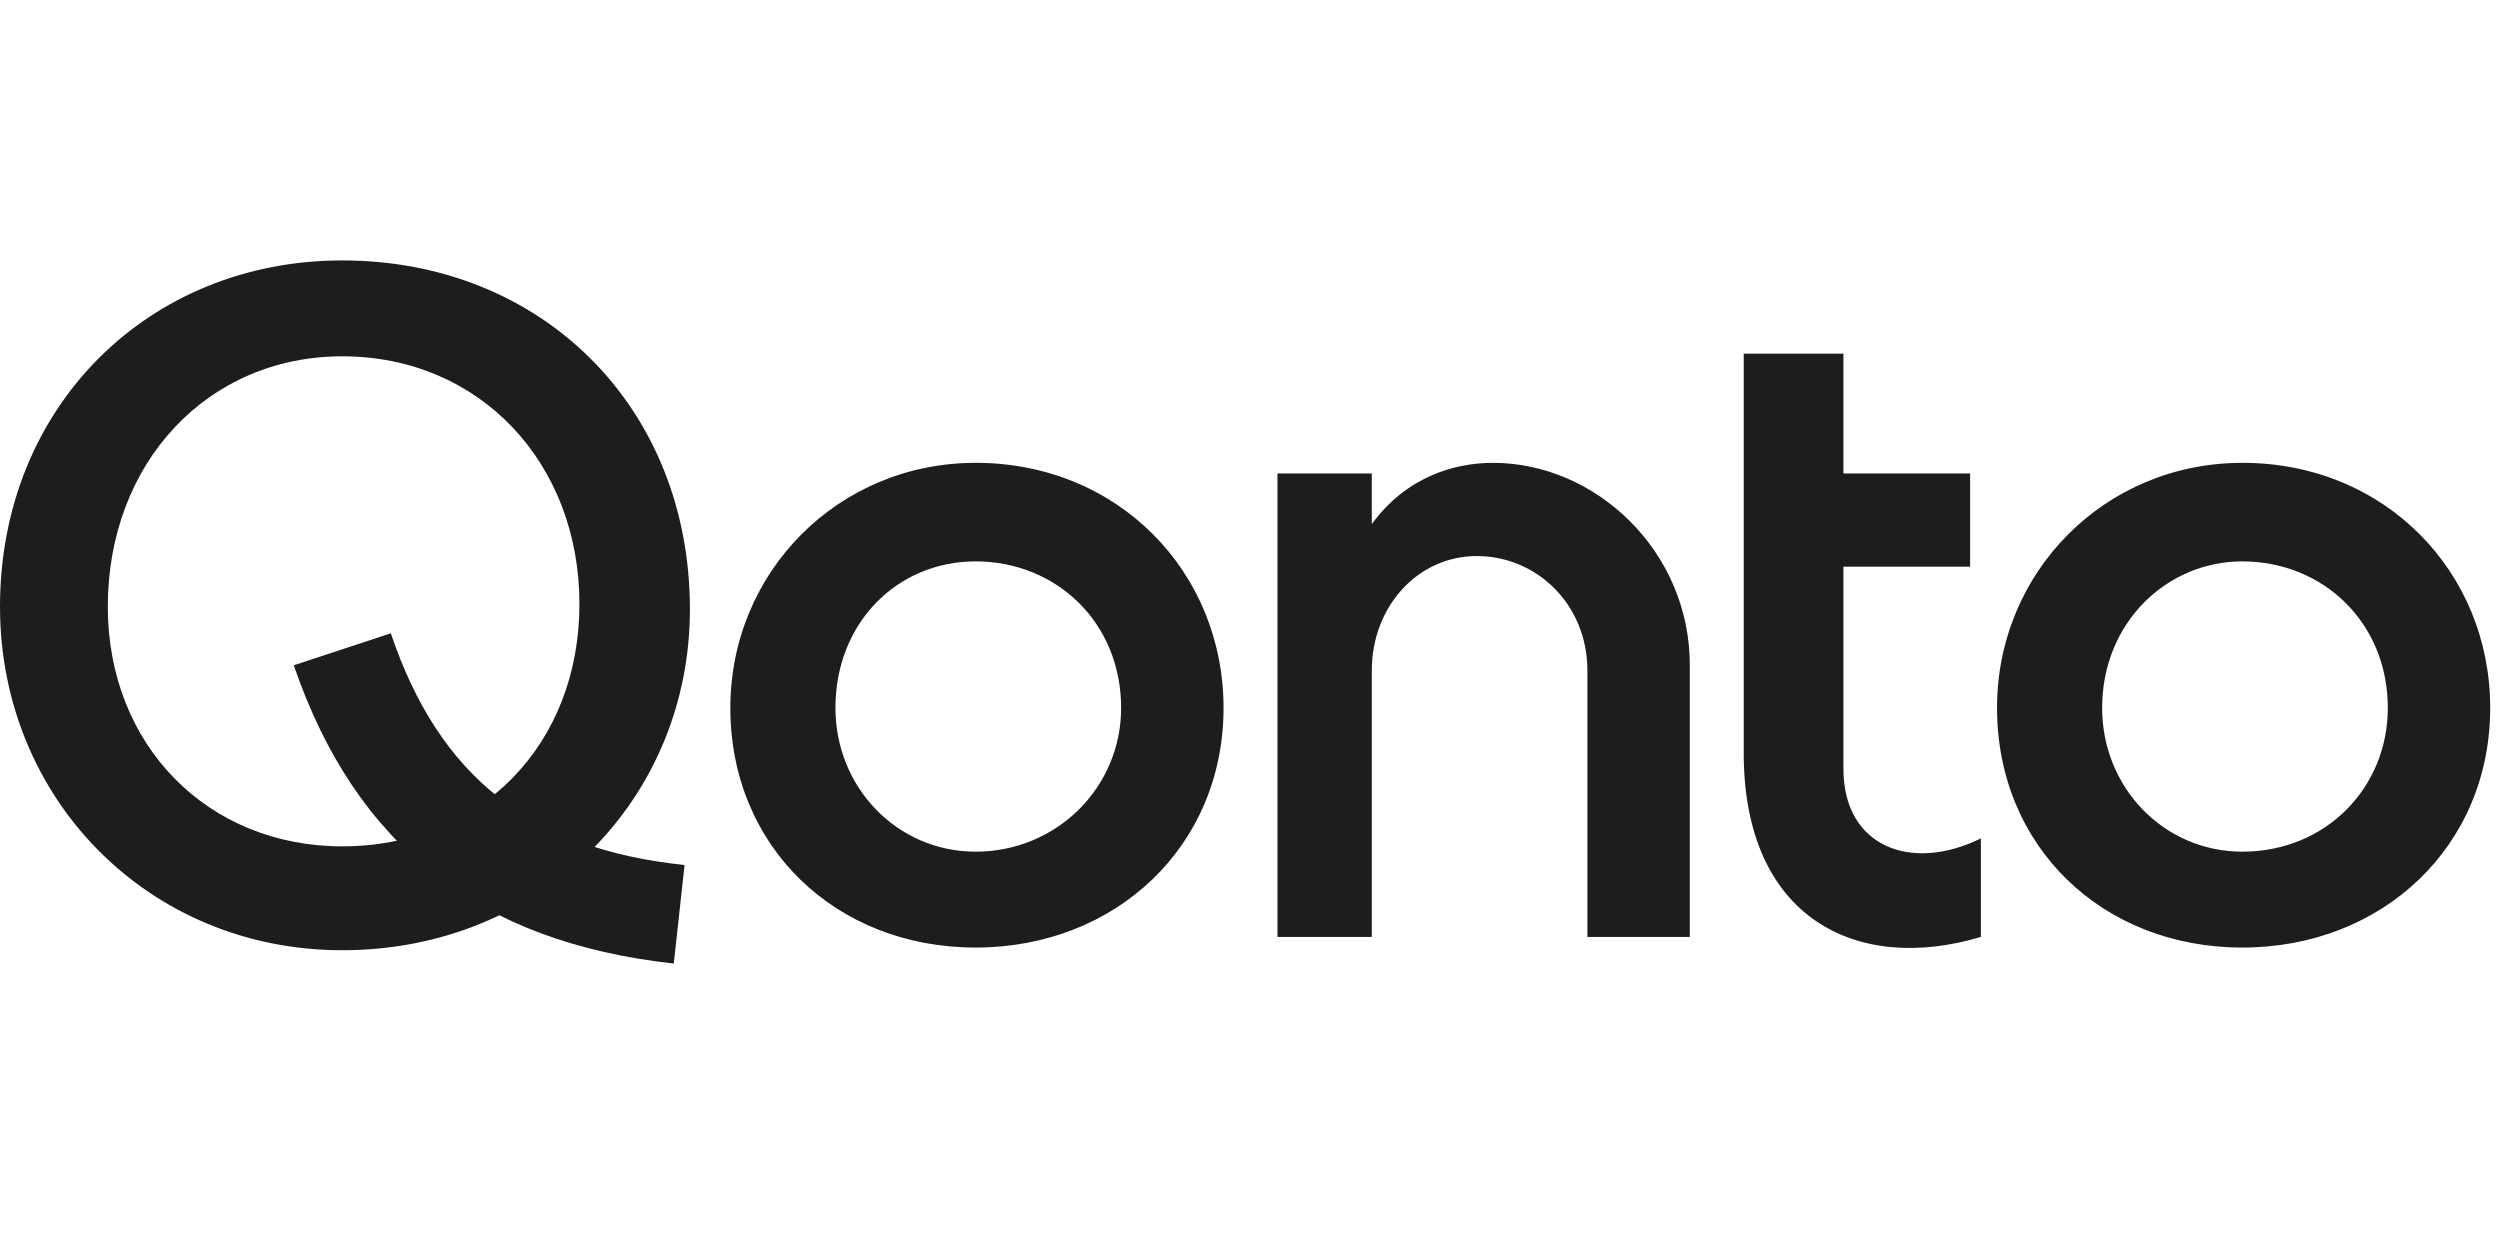 <svg width="96" height="48" viewBox="0 0 96 48" fill="none" xmlns="http://www.w3.org/2000/svg"><g clip-path="url(#a)" fill="#1D1D1B"><path d="M49.055 35.977h3.622V25.75c0-2.455 1.76-4.398 4.036-4.398 2.277 0 4.243 1.841 4.243 4.398v10.227h3.933V25.545c0-4.397-3.623-7.772-7.555-7.772-1.449 0-3.312.51-4.657 2.352v-1.943h-3.622v17.795zM86.103 17.773c-5.278 0-9.417 4.193-9.417 9.409 0 5.318 4.036 9.204 9.417 9.204 5.382 0 9.521-3.886 9.521-9.204 0-5.216-4.036-9.41-9.52-9.41zm0 14.931c-3.001 0-5.381-2.454-5.381-5.522 0-3.273 2.484-5.625 5.381-5.625 3.105 0 5.589 2.352 5.589 5.625 0 3.068-2.38 5.522-5.589 5.522zM76.066 35.977v-3.784c-2.69 1.33-5.278.307-5.278-2.66v-7.772h4.864v-3.58h-4.864V13.58h-3.829V28.92c0 6.341 4.346 8.489 9.107 7.057zM37.462 17.773c-5.278 0-9.417 4.193-9.417 9.409 0 5.318 4.036 9.204 9.417 9.204 5.382 0 9.522-3.886 9.522-9.204 0-5.216-4.037-9.41-9.522-9.41zm0 14.931c-3 0-5.381-2.454-5.381-5.522 0-3.273 2.38-5.625 5.381-5.625 3.105 0 5.589 2.352 5.589 5.625 0 3.068-2.484 5.522-5.589 5.522zM13.143 10C5.692 10 0 15.625 0 23.296c0 7.363 5.692 13.193 13.143 13.193 7.659 0 13.35-5.83 13.35-13.091 0-7.773-5.691-13.398-13.35-13.398zm0 22.5c-5.174 0-9.003-3.886-9.003-9.204 0-5.523 3.829-9.614 9.003-9.614 5.278 0 9.107 4.09 9.107 9.511 0 5.42-3.829 9.307-9.107 9.307z"/><path d="M25.873 37c-7.45-.818-12.212-4.5-14.592-11.454l3.726-1.228c1.863 5.523 5.381 8.284 11.28 8.898L25.873 37z"/></g><defs><clipPath id="a"><path fill="#fff" transform="translate(0 10)" d="M0 0h95.625v27H0z"/></clipPath></defs></svg>